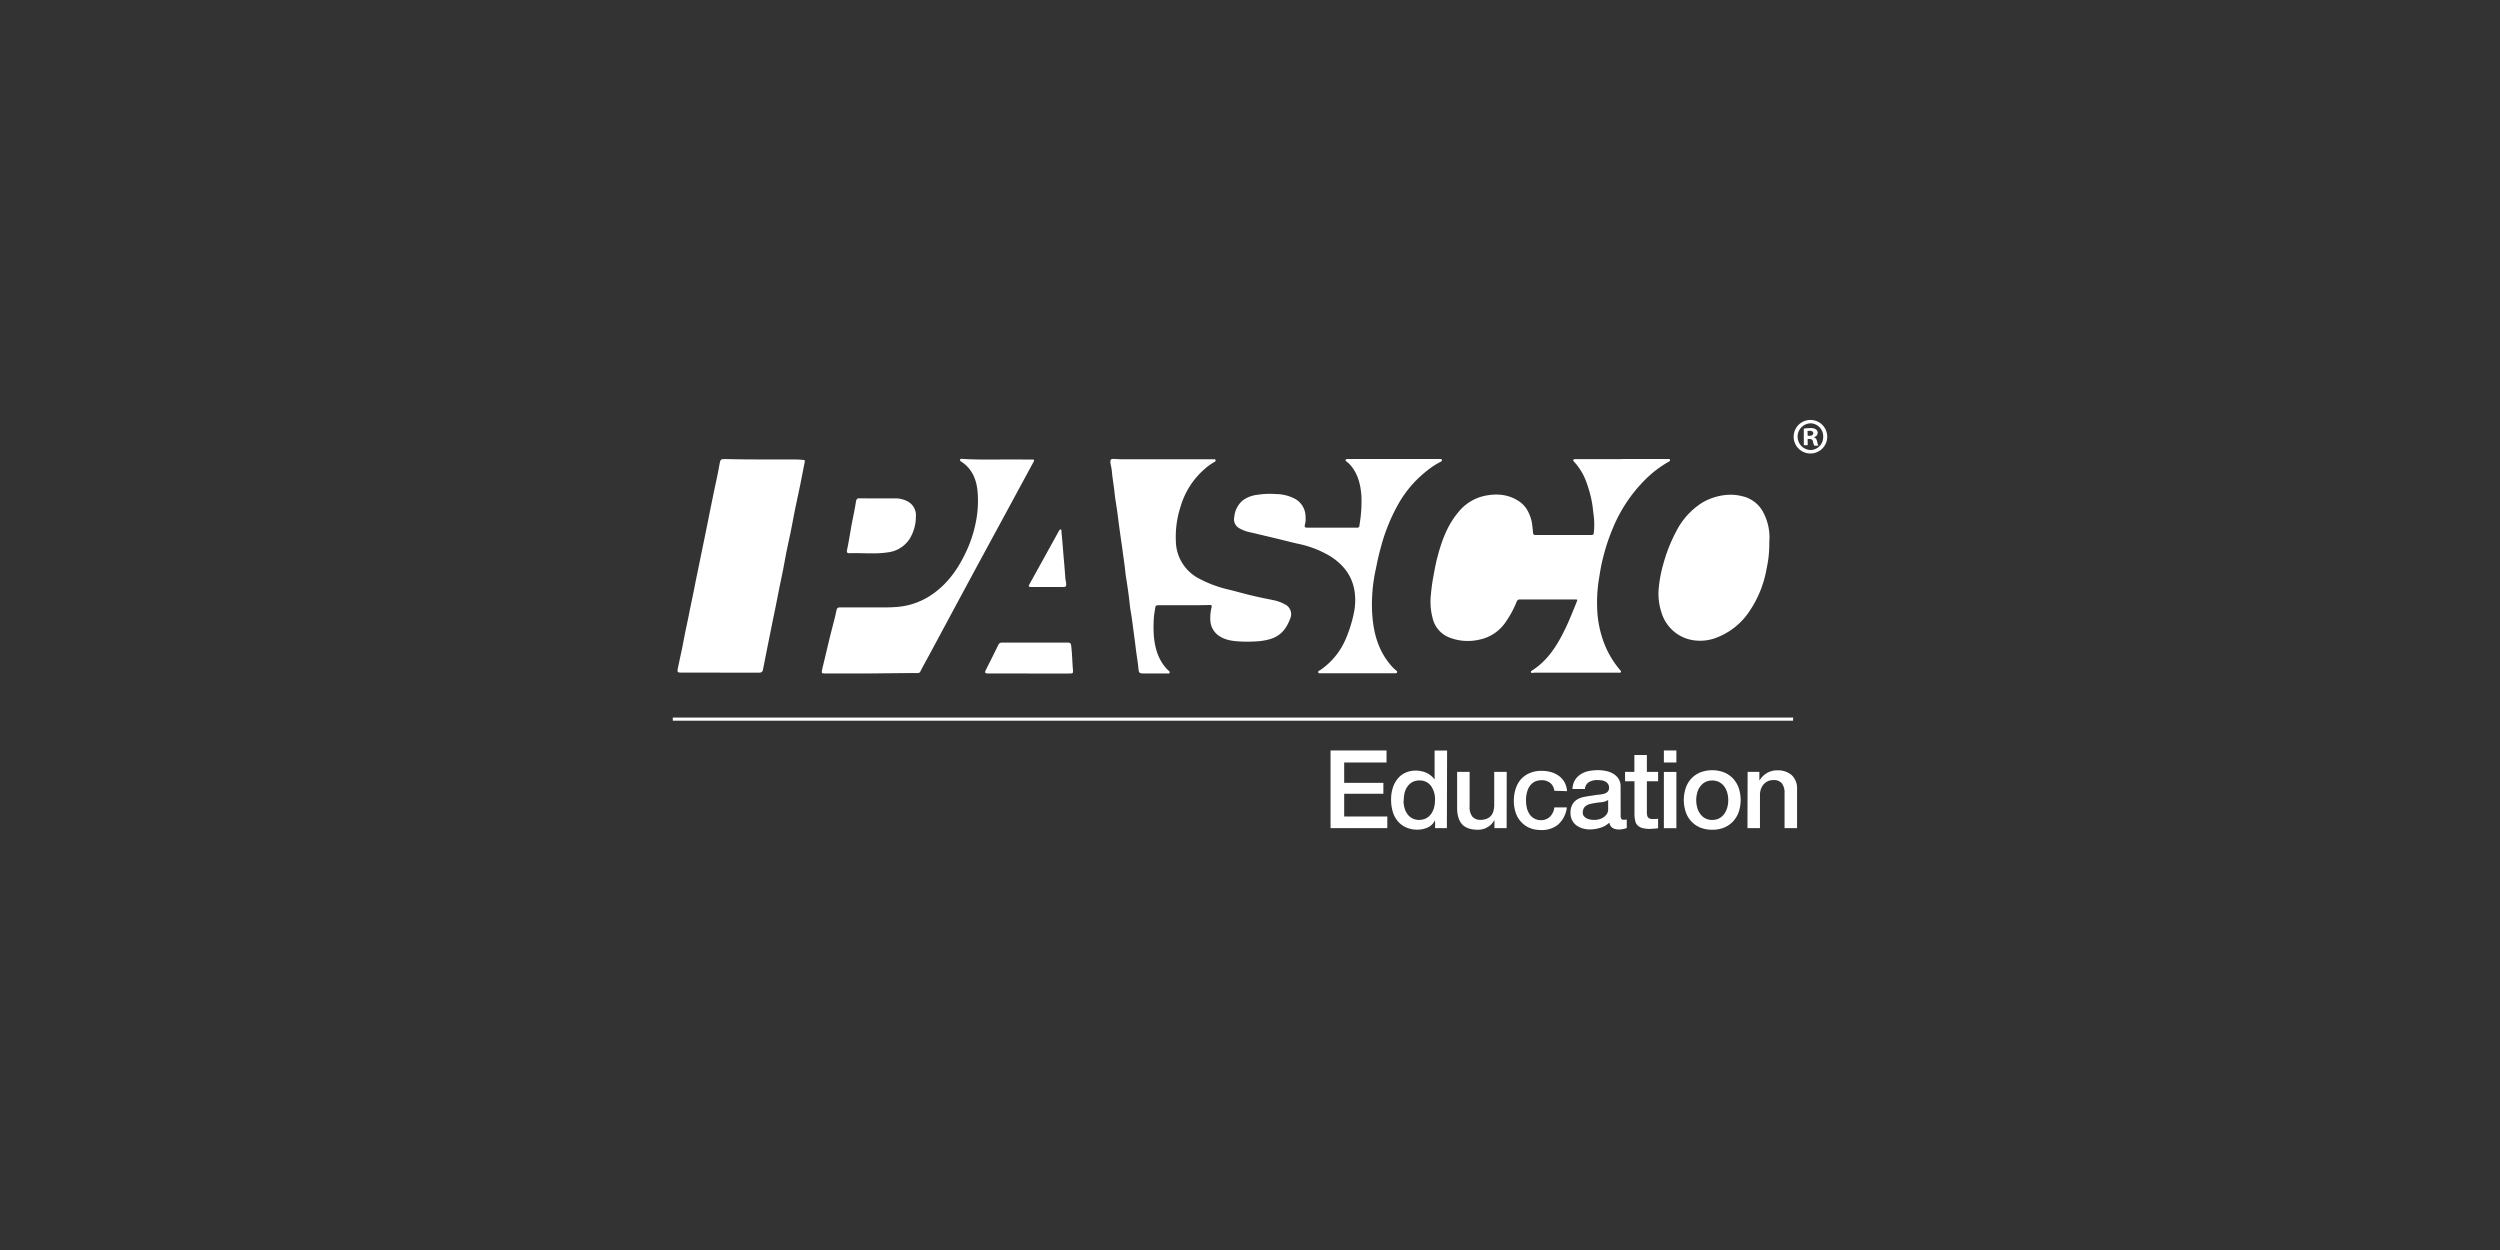 <?xml version="1.0" encoding="UTF-8"?> <svg xmlns="http://www.w3.org/2000/svg" id="Livello_1" data-name="Livello 1" viewBox="0 0 800 400"><rect x="0" y="0" width="800" height="400" fill="#333333" stroke="none"/><defs><style>.cls-1{fill:#fff;}</style></defs><g id="Pasco"><g id="Pasco-2"><path class="cls-1" d="M518.93,146.87h14.92c.2,0,.5,0,.55.32s-.16.41-.36.53a35.23,35.23,0,0,0-8.16,6.36,47.3,47.3,0,0,0-9.6,14.54,64.25,64.25,0,0,0-3.58,11c-.46,1.93-.76,3.91-1.07,5.87a47.25,47.25,0,0,0-.51,9.8,34.09,34.09,0,0,0,1.37,8.07,29.82,29.82,0,0,0,6,11.13c.15.18.32.36.17.61s-.36.15-.56.15H491.4c-.33,0-.66.05-1,.08s-.42,0-.48-.27.07-.33.23-.43c5.22-3.28,8.26-8.28,10.84-13.65,1.31-2.73,2.4-5.54,3.54-8.34.31-.77.28-.81-.55-.81H486.44a1,1,0,0,0-1.1.71,33.32,33.32,0,0,1-3.76,6.85,13.33,13.33,0,0,1-8.21,5.3,16.24,16.24,0,0,1-9.93-.83,8.79,8.79,0,0,1-5-6.06,20.31,20.31,0,0,1-.58-7.24c.18-2,.41-3.9.77-5.84.41-2.18.79-4.37,1.36-6.51,1.37-5.18,3.18-10.19,6.71-14.35a14.75,14.75,0,0,1,8.1-5.13c4-.89,7.81-.62,11.28,1.68,2.33,1.55,3.44,3.91,4.08,6.56.19,1.16.32,2.33.4,3.5.07.52.27.74.83.74h17.77c.54,0,.82-.16.86-.72a25,25,0,0,0-.06-5.74c-.16-1-.22-2.08-.39-3.12a37.19,37.19,0,0,0-1.74-6.81,19.09,19.09,0,0,0-4.21-7.16c-.36-.37-.21-.66.29-.73a4,4,0,0,1,.69,0h14.32Z"></path><path class="cls-1" d="M230.34,215.23H217.87c-1,0-1.21-.17-1-1.17.43-2.18.93-4.34,1.39-6.51q.54-2.58,1-5.18c.26-1.27.54-2.54.81-3.81l.72-3.6c.37-1.8.75-3.59,1.12-5.39.25-1.25.49-2.5.74-3.75s.51-2.45.76-3.67q.54-2.66,1.09-5.32c.35-1.72.71-3.44,1.06-5.17.27-1.3.52-2.6.79-3.89l1-5c.37-1.8.73-3.6,1.1-5.39s.76-3.54,1.13-5.31c.25-1.25.51-2.5.71-3.76s.48-1.43,1.6-1.41c7.71.18,15.43.12,23.15.14.69,0,1.38.09,2.06.14.39,0,.51.19.42.62-.48,2.37-.92,4.76-1.4,7.13-.56,2.75-1.18,5.48-1.74,8.23-.46,2.3-.86,4.61-1.33,6.91s-1,4.49-1.43,6.73c-.36,1.78-.67,3.56-1,5.34s-.74,3.54-1.1,5.31-.69,3.4-1,5.1-.75,3.64-1.12,5.46l-.72,3.6c-.37,1.85-.75,3.7-1.12,5.55-.25,1.25-.49,2.5-.74,3.75s-.46,2.36-.7,3.53c-.14.64-.55.81-1.19.81H230.32Z"></path><path class="cls-1" d="M378.84,193.67h-8.16c-.59,0-.92.17-1,.77-.16,1.16-.41,2.32-.46,3.49a41.45,41.45,0,0,0,0,5.46c.33,3.85,1.31,7.5,4,10.49.2.23.42.44.64.65s.56.4.42.75-.49.23-.76.23h-7.39c-1.55,0-1.71-.13-1.85-1.72-.19-2.21-.63-4.4-.87-6.6-.22-1.93-.5-3.85-.75-5.77s-.45-3.59-.77-5.38-.47-3.75-.72-5.62-.5-3.63-.8-5.45c-.16-.9-.25-1.82-.34-2.73-.21-1.9-.52-3.79-.76-5.69s-.5-3.54-.75-5.31-.52-3.69-.74-5.54-.51-3.69-.8-5.52c-.15-.91-.24-1.83-.34-2.73-.21-1.91-.54-3.8-.76-5.7a17.06,17.06,0,0,0-.46-3.1,4.19,4.19,0,0,1-.09-1c0-.56.24-.78.79-.8.95,0,1.89.12,2.84.12h29.38c.2,0,.54-.08.64.25s-.11.46-.35.6a17.61,17.61,0,0,0-3.12,2.24,25.37,25.37,0,0,0-7.75,12.13,31.07,31.07,0,0,0-1.48,11,13.67,13.67,0,0,0,7.2,11.84,38.71,38.71,0,0,0,10,3.71c2.62.65,5.22,1.41,7.84,2,2,.49,4,.85,6.06,1.29a12.75,12.75,0,0,1,3.74,1.33,3.5,3.5,0,0,1,1.73,4.64l-.06.12c-1.15,3.07-3,5.38-6.27,6.37a19.06,19.06,0,0,1-4.68.76,45.21,45.21,0,0,1-5.46,0c-2.38-.16-4.73-.53-6.7-2.08a6.22,6.22,0,0,1-2.36-4.57,13.3,13.3,0,0,1,.39-4.26c.16-.75-.13-.74-.67-.74C384.33,193.68,381.58,193.67,378.84,193.67Z"></path><path class="cls-1" d="M566.17,173.44a36.45,36.45,0,0,1-.87,8.58A34.7,34.7,0,0,1,560,195.33,22,22,0,0,1,549.4,204a14.14,14.14,0,0,1-6.3,1,12.58,12.58,0,0,1-11.39-8.89,19.07,19.07,0,0,1-.89-8.11,40.86,40.86,0,0,1,1.4-7.36,50.55,50.55,0,0,1,4.07-10.41,23.51,23.51,0,0,1,8.42-9.38,18.44,18.44,0,0,1,6.75-2.36,15.19,15.19,0,0,1,6.22.34,10,10,0,0,1,6.36,4.75A17,17,0,0,1,566.17,173.44Z"></path><path class="cls-1" d="M446,146.88h14.85c.16,0,.5,0,.56.28s-.13.47-.38.6a25.23,25.23,0,0,0-4.37,2.85,36,36,0,0,0-9,10.34A58.48,58.48,0,0,0,441.91,175c-.68,2.38-1.18,4.8-1.68,7.23a52.67,52.67,0,0,0-1.13,14.11c.38,6.08,1.89,11.82,6,16.57a10.68,10.68,0,0,0,1.7,1.66c.19.15.35.34.27.59s-.34.27-.57.28H422.74c-.33-.05-.81.17-.92-.3s.34-.5.61-.68a22.77,22.77,0,0,0,8.31-10.24,42.13,42.13,0,0,0,2.38-7.52,19.77,19.77,0,0,0,.31-7.7c-.81-4.87-3.65-8.42-7.74-11A32.61,32.61,0,0,0,415.33,174c-2.76-.63-5.49-1.36-8.24-2-2.26-.55-4.52-1.06-6.77-1.61a12,12,0,0,1-3.8-1.38,3.26,3.26,0,0,1-1.56-3.54,7.88,7.88,0,0,1,2.59-5.23,9.67,9.67,0,0,1,4.78-1.9,26.19,26.19,0,0,1,6-.24,13.6,13.6,0,0,1,6,1.48,6.58,6.58,0,0,1,3.45,5.85,7.37,7.37,0,0,1-.22,2.52c-.17.6,0,.91.71.91h15.85a.76.76,0,0,0,.91-.57.94.94,0,0,0,0-.29,44.16,44.16,0,0,0,.62-9.4c-.27-3.38-1-6.63-3.19-9.37a7.77,7.77,0,0,0-1.53-1.5c-.18-.14-.41-.29-.35-.55s.4-.27.64-.29a4.83,4.83,0,0,1,.54,0H446Z"></path><path class="cls-1" d="M278.58,215.5H264c-1,0-1.15-.07-.94-1.1.29-1.42.69-2.82,1-4.24.48-2,.94-4,1.43-6,.56-2.25,1.15-4.49,1.71-6.74.16-.65.3-1.29.44-1.94.19-.92.41-1.12,1.34-1.12h13.23a47.58,47.58,0,0,0,5.6-.21,22.86,22.86,0,0,0,10.45-3.92c4.79-3.29,8.06-7.81,10.58-13a40.25,40.25,0,0,0,3.35-9.76,34.66,34.66,0,0,0,.62-10.31c-.37-3.85-1.81-7.25-5.24-9.46-.23-.15-.43-.3-.33-.61s.33-.26.57-.25c6.4.4,12.81.11,19.22.2h3.23c.7,0,.79.18.47.77l-10.5,19.39q-7,12.88-13.93,25.75c-3.67,6.81-7.3,13.64-11,20.42-1.29,2.35-.56,2-3.31,2Z"></path><path class="cls-1" d="M281,159.48h5.38a8.31,8.31,0,0,1,4.4,1.16,5,5,0,0,1,2.3,4.68,13.47,13.47,0,0,1-2.1,7.27,9.69,9.69,0,0,1-6.72,4.14c-4.15.67-8.33.14-12.5.3-.67,0-.85-.33-.73-.93.47-2.23.84-4.46,1.22-6.7.42-2.51,1-5,1.43-7.51.1-.55.17-1.11.3-1.66a.86.86,0,0,1,.94-.77H275C277,159.49,279,159.48,281,159.48Z"></path><path class="cls-1" d="M329.18,215.5H316.27c-1.11,0-1.24-.2-.75-1.2,1.31-2.63,2.64-5.26,3.93-7.9a1.2,1.2,0,0,1,1.25-.77h21c.74,0,1,.23,1.08,1,.32,2.54.33,5.1.56,7.65.11,1.21,0,1.24-1.22,1.24H329.2Z"></path><path class="cls-1" d="M335.15,187.83h-5.24c-.76,0-.85-.21-.48-.88l7.74-14c.57-1,1.12-2.07,1.7-3.09.12-.21.24-.53.56-.42s.21.38.23.6c.26,2.58.45,5.15.66,7.73.19,2.36.45,4.73.58,7.1,0,.72.3,1.4.29,2.13s-.22.84-.81.83C338.63,187.82,336.89,187.83,335.15,187.83Z"></path></g><path class="cls-1" d="M579.34,134.38a5.37,5.37,0,1,1,0,10.74h0a5.37,5.37,0,0,1,0-10.74Zm-.06,1.08a4.28,4.28,0,0,0,.06,8.55,4.11,4.11,0,0,0,4.08-4.14v-.11a4.16,4.16,0,0,0-4-4.3h-.14Zm-.82,7h-1.24v-5.31a15.74,15.74,0,0,1,2.06-.16,2.83,2.83,0,0,1,1.82.42,1.34,1.34,0,0,1,.56,1.15,1.38,1.38,0,0,1-1.11,1.27V140c.52.16.78.58.94,1.3a4.72,4.72,0,0,0,.4,1.31h-1.31a4.58,4.58,0,0,1-.43-1.31c-.09-.55-.42-.82-1.1-.82h-.59Zm0-3H579c.68,0,1.24-.23,1.24-.78s-.36-.82-1.14-.82a3.23,3.23,0,0,0-.69.07Z"></path><rect class="cls-1" x="215.29" y="229.62" width="358.5" height="1"></rect><path class="cls-1" d="M425.78,240.15h17.91V244H430.14v6.51h12.54V254H430.14v7.28h13.8V265H425.78Z"></path><path class="cls-1" d="M463,265h-3.77v-2.44h-.07a4.68,4.68,0,0,1-2.33,2.25,8,8,0,0,1-3.24.68,8.59,8.59,0,0,1-3.71-.75,7.29,7.29,0,0,1-2.63-2,8.6,8.6,0,0,1-1.57-3,13.08,13.08,0,0,1-.53-3.78,11.83,11.83,0,0,1,.67-4.21,8.44,8.44,0,0,1,1.76-2.93,6.52,6.52,0,0,1,2.51-1.69,7.82,7.82,0,0,1,2.87-.54,9,9,0,0,1,1.71.16,7.63,7.63,0,0,1,1.67.5,6.54,6.54,0,0,1,1.48.89,4.93,4.93,0,0,1,1.18,1.23h.07v-9.2h4Zm-13.87-8.81a9.1,9.1,0,0,0,.29,2.26,6.15,6.15,0,0,0,.91,2,4.5,4.5,0,0,0,1.55,1.39,5,5,0,0,0,4.51,0A4.7,4.7,0,0,0,458,260.4a6.7,6.7,0,0,0,.91-2,9.43,9.43,0,0,0,.29-2.31,7.29,7.29,0,0,0-1.34-4.67,4.4,4.4,0,0,0-3.64-1.67,4.5,4.5,0,0,0-2.35.57,4.79,4.79,0,0,0-1.57,1.5,5.91,5.91,0,0,0-.87,2.09,10.53,10.53,0,0,0-.23,2.31Z"></path><path class="cls-1" d="M482.12,265h-3.9v-2.51h-.07A5.42,5.42,0,0,1,476,264.7a5.9,5.9,0,0,1-3,.82c-2.37,0-4.09-.59-5.14-1.76s-1.58-2.94-1.58-5.31V247h4v11a4.88,4.88,0,0,0,.9,3.35,3.32,3.32,0,0,0,2.55,1,5.17,5.17,0,0,0,2.09-.38,3.62,3.62,0,0,0,1.36-1,3.86,3.86,0,0,0,.75-1.55,8,8,0,0,0,.22-1.95V247h4Z"></path><path class="cls-1" d="M497.39,253.05a3.78,3.78,0,0,0-1.34-2.53,4.38,4.38,0,0,0-2.77-.85,5.36,5.36,0,0,0-1.64.26,3.88,3.88,0,0,0-1.6,1,5.29,5.29,0,0,0-1.22,2,9.41,9.41,0,0,0-.49,3.33,9.85,9.85,0,0,0,.26,2.23,5.88,5.88,0,0,0,.84,2,4.44,4.44,0,0,0,1.48,1.41,4.19,4.19,0,0,0,2.19.54,4,4,0,0,0,2.88-1.08,5.07,5.07,0,0,0,1.41-3h4a8.7,8.7,0,0,1-2.67,5.39,8.13,8.13,0,0,1-5.59,1.86,9.39,9.39,0,0,1-3.74-.71,7.86,7.86,0,0,1-2.74-2A8.16,8.16,0,0,1,485,260a11.56,11.56,0,0,1-.57-3.69,12.53,12.53,0,0,1,.55-3.8,8.76,8.76,0,0,1,1.67-3.09,7.88,7.88,0,0,1,2.78-2,9.23,9.23,0,0,1,3.88-.75,10.9,10.9,0,0,1,3,.4,8.07,8.07,0,0,1,2.51,1.2,6.36,6.36,0,0,1,1.79,2,6.85,6.85,0,0,1,.84,2.9Z"></path><path class="cls-1" d="M518.61,261a2,2,0,0,0,.19,1,.8.8,0,0,0,.75.31H520a2.6,2.6,0,0,0,.56-.07V265a4.34,4.34,0,0,0-.55.15l-.67.16a5.37,5.37,0,0,0-.7.11H518a3.69,3.69,0,0,1-2-.49,2.4,2.4,0,0,1-1-1.7,7.14,7.14,0,0,1-2.91,1.67,11.41,11.41,0,0,1-3.33.52,8.36,8.36,0,0,1-2.33-.33,6.26,6.26,0,0,1-2-1,4.66,4.66,0,0,1-1.36-1.63,4.92,4.92,0,0,1-.51-2.32,5.38,5.38,0,0,1,.61-2.72,4.6,4.6,0,0,1,1.61-1.64A7.1,7.1,0,0,1,507,255c.82-.17,1.65-.31,2.49-.4.68-.13,1.37-.23,2.06-.3a10.13,10.13,0,0,0,1.72-.29,2.6,2.6,0,0,0,1.18-.65,1.75,1.75,0,0,0,.44-1.31,2,2,0,0,0-.37-1.25,2.6,2.6,0,0,0-.9-.75,3.94,3.94,0,0,0-1.2-.35,10.66,10.66,0,0,0-1.26-.08,5,5,0,0,0-2.75.69,2.74,2.74,0,0,0-1.22,2.16h-4a6,6,0,0,1,.83-2.89,5.8,5.8,0,0,1,1.87-1.85,7.36,7.36,0,0,1,2.56-1,15.08,15.08,0,0,1,2.93-.28,12.06,12.06,0,0,1,2.61.28,7.46,7.46,0,0,1,2.32.9,5.21,5.21,0,0,1,1.65,1.62,4.42,4.42,0,0,1,.63,2.43Zm-4-5a4.92,4.92,0,0,1-2.23.71c-.89.08-1.77.21-2.65.37a10.3,10.3,0,0,0-1.22.29,3.71,3.71,0,0,0-1.05.53,2.22,2.22,0,0,0-.71.87,2.78,2.78,0,0,0-.26,1.3,1.62,1.62,0,0,0,.38,1.12,2.78,2.78,0,0,0,.92.71,4.12,4.12,0,0,0,1.19.37,7.7,7.7,0,0,0,1.17.1,6.2,6.2,0,0,0,1.42-.17,4.57,4.57,0,0,0,1.45-.59,4.22,4.22,0,0,0,1.13-1.06,2.79,2.79,0,0,0,.46-1.59Z"></path><path class="cls-1" d="M520,247h3v-5.4h4V247h3.59v3H527v9.62a7,7,0,0,0,.05,1.08,1.85,1.85,0,0,0,.25.76,1.15,1.15,0,0,0,.57.47,2.66,2.66,0,0,0,1.05.16h.83a4.05,4.05,0,0,0,.84-.12v3.07l-1.29.14c-.42,0-.85.07-1.29.07a8.92,8.92,0,0,1-2.52-.3,3.49,3.49,0,0,1-1.5-.87,2.9,2.9,0,0,1-.73-1.45,10.39,10.39,0,0,1-.23-2V250h-3Z"></path><path class="cls-1" d="M532.44,240.15h4V244h-4Zm0,6.87h4v18h-4Z"></path><path class="cls-1" d="M547.91,265.52a9.93,9.93,0,0,1-3.85-.71,8.16,8.16,0,0,1-4.63-5,12.14,12.14,0,0,1,0-7.63,8.16,8.16,0,0,1,4.63-5,10.76,10.76,0,0,1,7.7,0,8.41,8.41,0,0,1,2.86,2,8.63,8.63,0,0,1,1.78,3,12.28,12.28,0,0,1,0,7.63,8.63,8.63,0,0,1-1.78,3,8.41,8.41,0,0,1-2.86,2A9.93,9.93,0,0,1,547.91,265.52Zm0-3.14a4.62,4.62,0,0,0,2.3-.55,4.82,4.82,0,0,0,1.61-1.47,6.49,6.49,0,0,0,.92-2,9,9,0,0,0,0-4.61,6.38,6.38,0,0,0-.92-2,5.19,5.19,0,0,0-1.61-1.45,5.1,5.1,0,0,0-4.6,0,5,5,0,0,0-1.6,1.45,5.88,5.88,0,0,0-.92,2,9,9,0,0,0,0,4.61,6,6,0,0,0,.92,2,4.7,4.7,0,0,0,1.6,1.47,4.6,4.6,0,0,0,2.3.55Z"></path><path class="cls-1" d="M559.24,247H563v2.65l.07.07a6.54,6.54,0,0,1,2.37-2.36,6.33,6.33,0,0,1,3.24-.85,6.77,6.77,0,0,1,4.67,1.53,5.88,5.88,0,0,1,1.71,4.6V265h-4V253.71a4.88,4.88,0,0,0-.9-3.09,3.33,3.33,0,0,0-2.61-1,4.35,4.35,0,0,0-1.82.36,4.21,4.21,0,0,0-1.36,1,4.7,4.7,0,0,0-.87,1.52,5.23,5.23,0,0,0-.31,1.84V265h-4Z"></path></g></svg> 